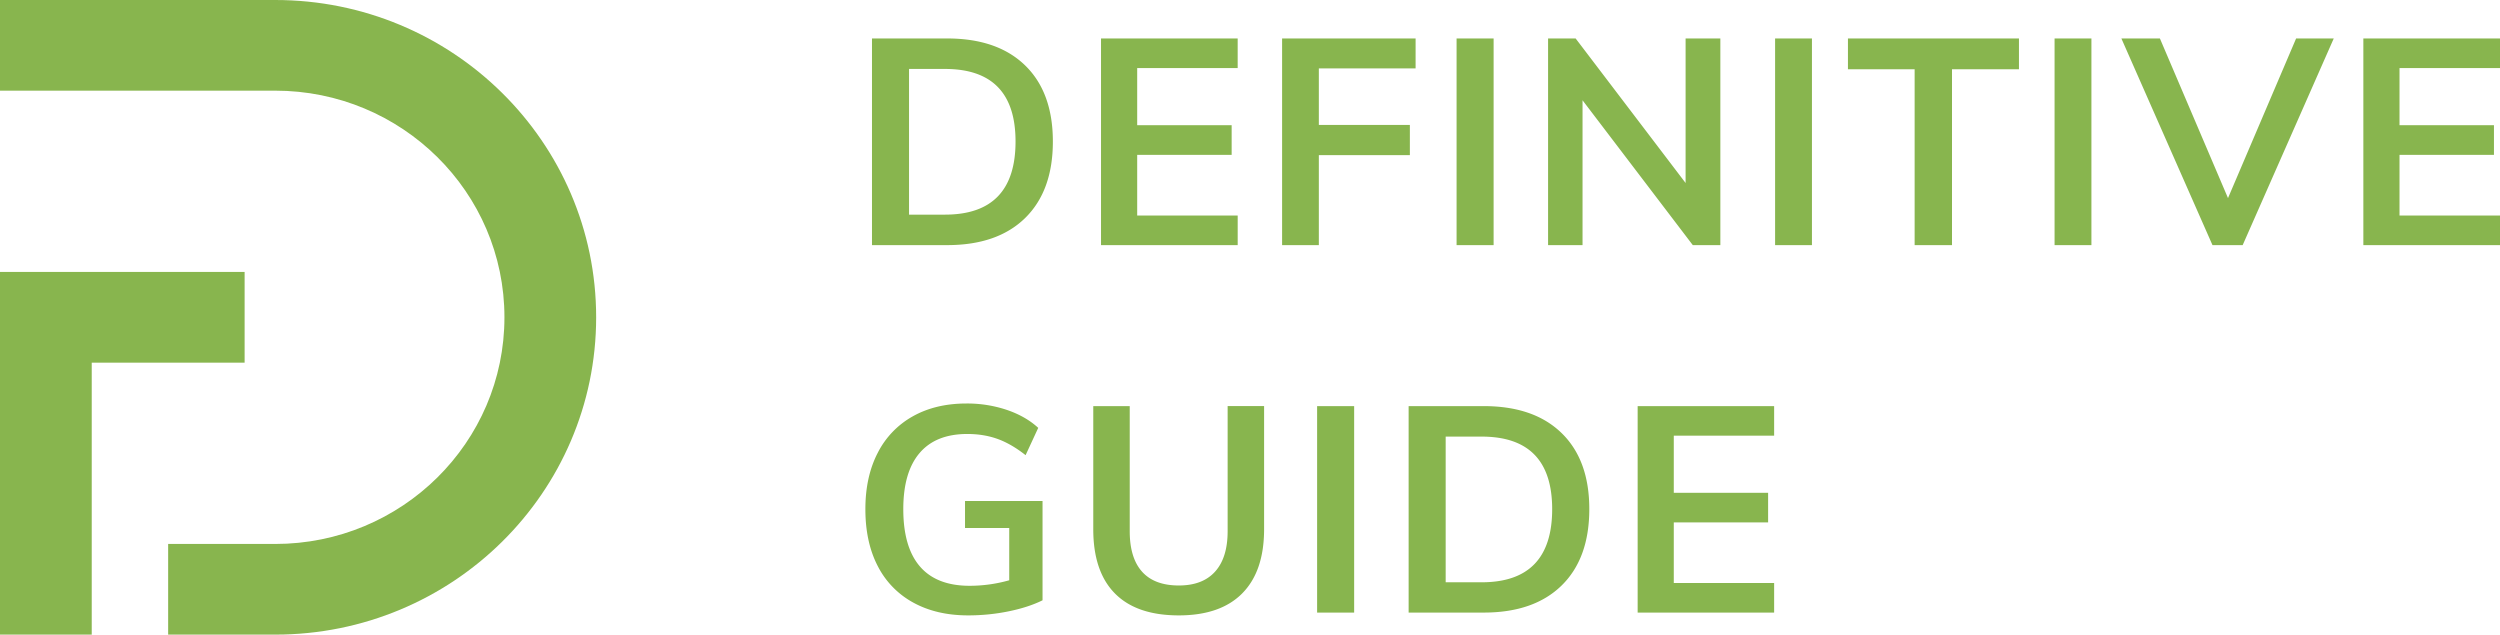 <svg xmlns="http://www.w3.org/2000/svg" xmlns:xlink="http://www.w3.org/1999/xlink" width="130" height="33" viewBox="0 0 130 33"><defs><path id="nk6za" d="M266.255 7016.854v-1.538h-5.218v-3.151h4.905v-1.538h-4.905v-2.971h5.218v-1.538h-7.097v10.736zm-17.08-1.575v-7.576h1.866c2.448 0 3.672 1.257 3.672 3.773 0 2.536-1.224 3.803-3.672 3.803zm-1.926 1.575h3.907c1.74 0 3.09-.47 4.05-1.41.959-.94 1.438-2.264 1.438-3.973 0-1.699-.48-3.016-1.439-3.95-.96-.936-2.309-1.403-4.049-1.403h-3.907zm-2.833 0v-10.736h-1.926v10.736zm-5.818-1.001c.757-.765 1.135-1.877 1.135-3.336v-6.4h-1.896v6.506c0 .916-.217 1.615-.65 2.098-.433.483-1.062.724-1.888.724-.846 0-1.483-.239-1.911-.717-.428-.477-.642-1.18-.642-2.105v-6.505h-1.896v6.4c0 1.468.375 2.583 1.127 3.342.751.76 1.859 1.14 3.322 1.14 1.443 0 2.543-.382 3.3-1.147zm-14.417-4.8v1.404h2.299v2.717a7.544 7.544 0 0 1-2.06.287c-1.145 0-2.006-.335-2.583-1.004-.578-.67-.866-1.663-.866-2.981 0-1.278.28-2.249.843-2.913.563-.664 1.391-.996 2.486-.996.567 0 1.09.085 1.568.256.477.171.965.453 1.463.846l.657-1.42c-.438-.402-.983-.714-1.635-.935a6.481 6.481 0 0 0-2.098-.332c-1.065 0-1.993.221-2.784.664a4.503 4.503 0 0 0-1.829 1.902c-.428.825-.642 1.801-.642 2.928 0 1.147.214 2.133.642 2.958a4.467 4.467 0 0 0 1.851 1.902c.806.443 1.757.664 2.852.664.716 0 1.418-.07 2.105-.211s1.274-.332 1.762-.574v-5.162zM304 6997.746v-1.54h-5.225v-3.154h4.911v-1.54h-4.911v-2.973H304V6987h-7.106v10.746zm-14.144-2.445l-3.541-8.301h-2.003l4.737 10.746h1.57l4.736-10.746h-1.957zm-7.102 2.445V6987h-1.916v10.746zm-7.25 0v-9.146h3.482v-1.6h-8.893v1.6h3.468v9.146zm-7.283 0V6987h-1.916v10.746zm-6.57-3.23l-5.718-7.516H254.5v10.746h1.792v-7.531l5.733 7.531h1.433V6987h-1.807zm-9.983 3.23V6987h-1.926v10.746zm-9.088 0v-4.679h4.733v-1.57h-4.733v-2.942h5.031V6987h-6.942v10.746zm-4.22 0v-1.54h-5.226v-3.154h4.912v-1.54h-4.912v-2.973h5.225V6987h-7.106v10.746zm-17.09-1.585v-7.576h1.865c2.449 0 3.673 1.258 3.673 3.773 0 2.536-1.224 3.803-3.673 3.803zm-1.927 1.585h3.912c1.742 0 3.093-.47 4.053-1.41.96-.942 1.441-2.267 1.441-3.978 0-1.7-.48-3.019-1.44-3.954-.961-.936-2.312-1.404-4.054-1.404h-3.912z"/><path id="nk6zb" d="M182.744 7013.286h5.564c6.585 0 11.923-5.277 11.923-11.786 0-6.51-5.338-11.786-11.923-11.786H174V6985h14.308c9.219 0 16.692 7.387 16.692 16.5s-7.473 16.5-16.692 16.5h-5.564zM174 7018v-18.86h12.72v4.72h-7.95V7018z"/></defs><g><g transform="translate(-174 -6985)"><use fill="#88b54e" xlink:href="#nk6za"/></g><g transform="translate(-174 -6985)"><use fill="#88b54e" xlink:href="#nk6zb"/></g></g></svg>
